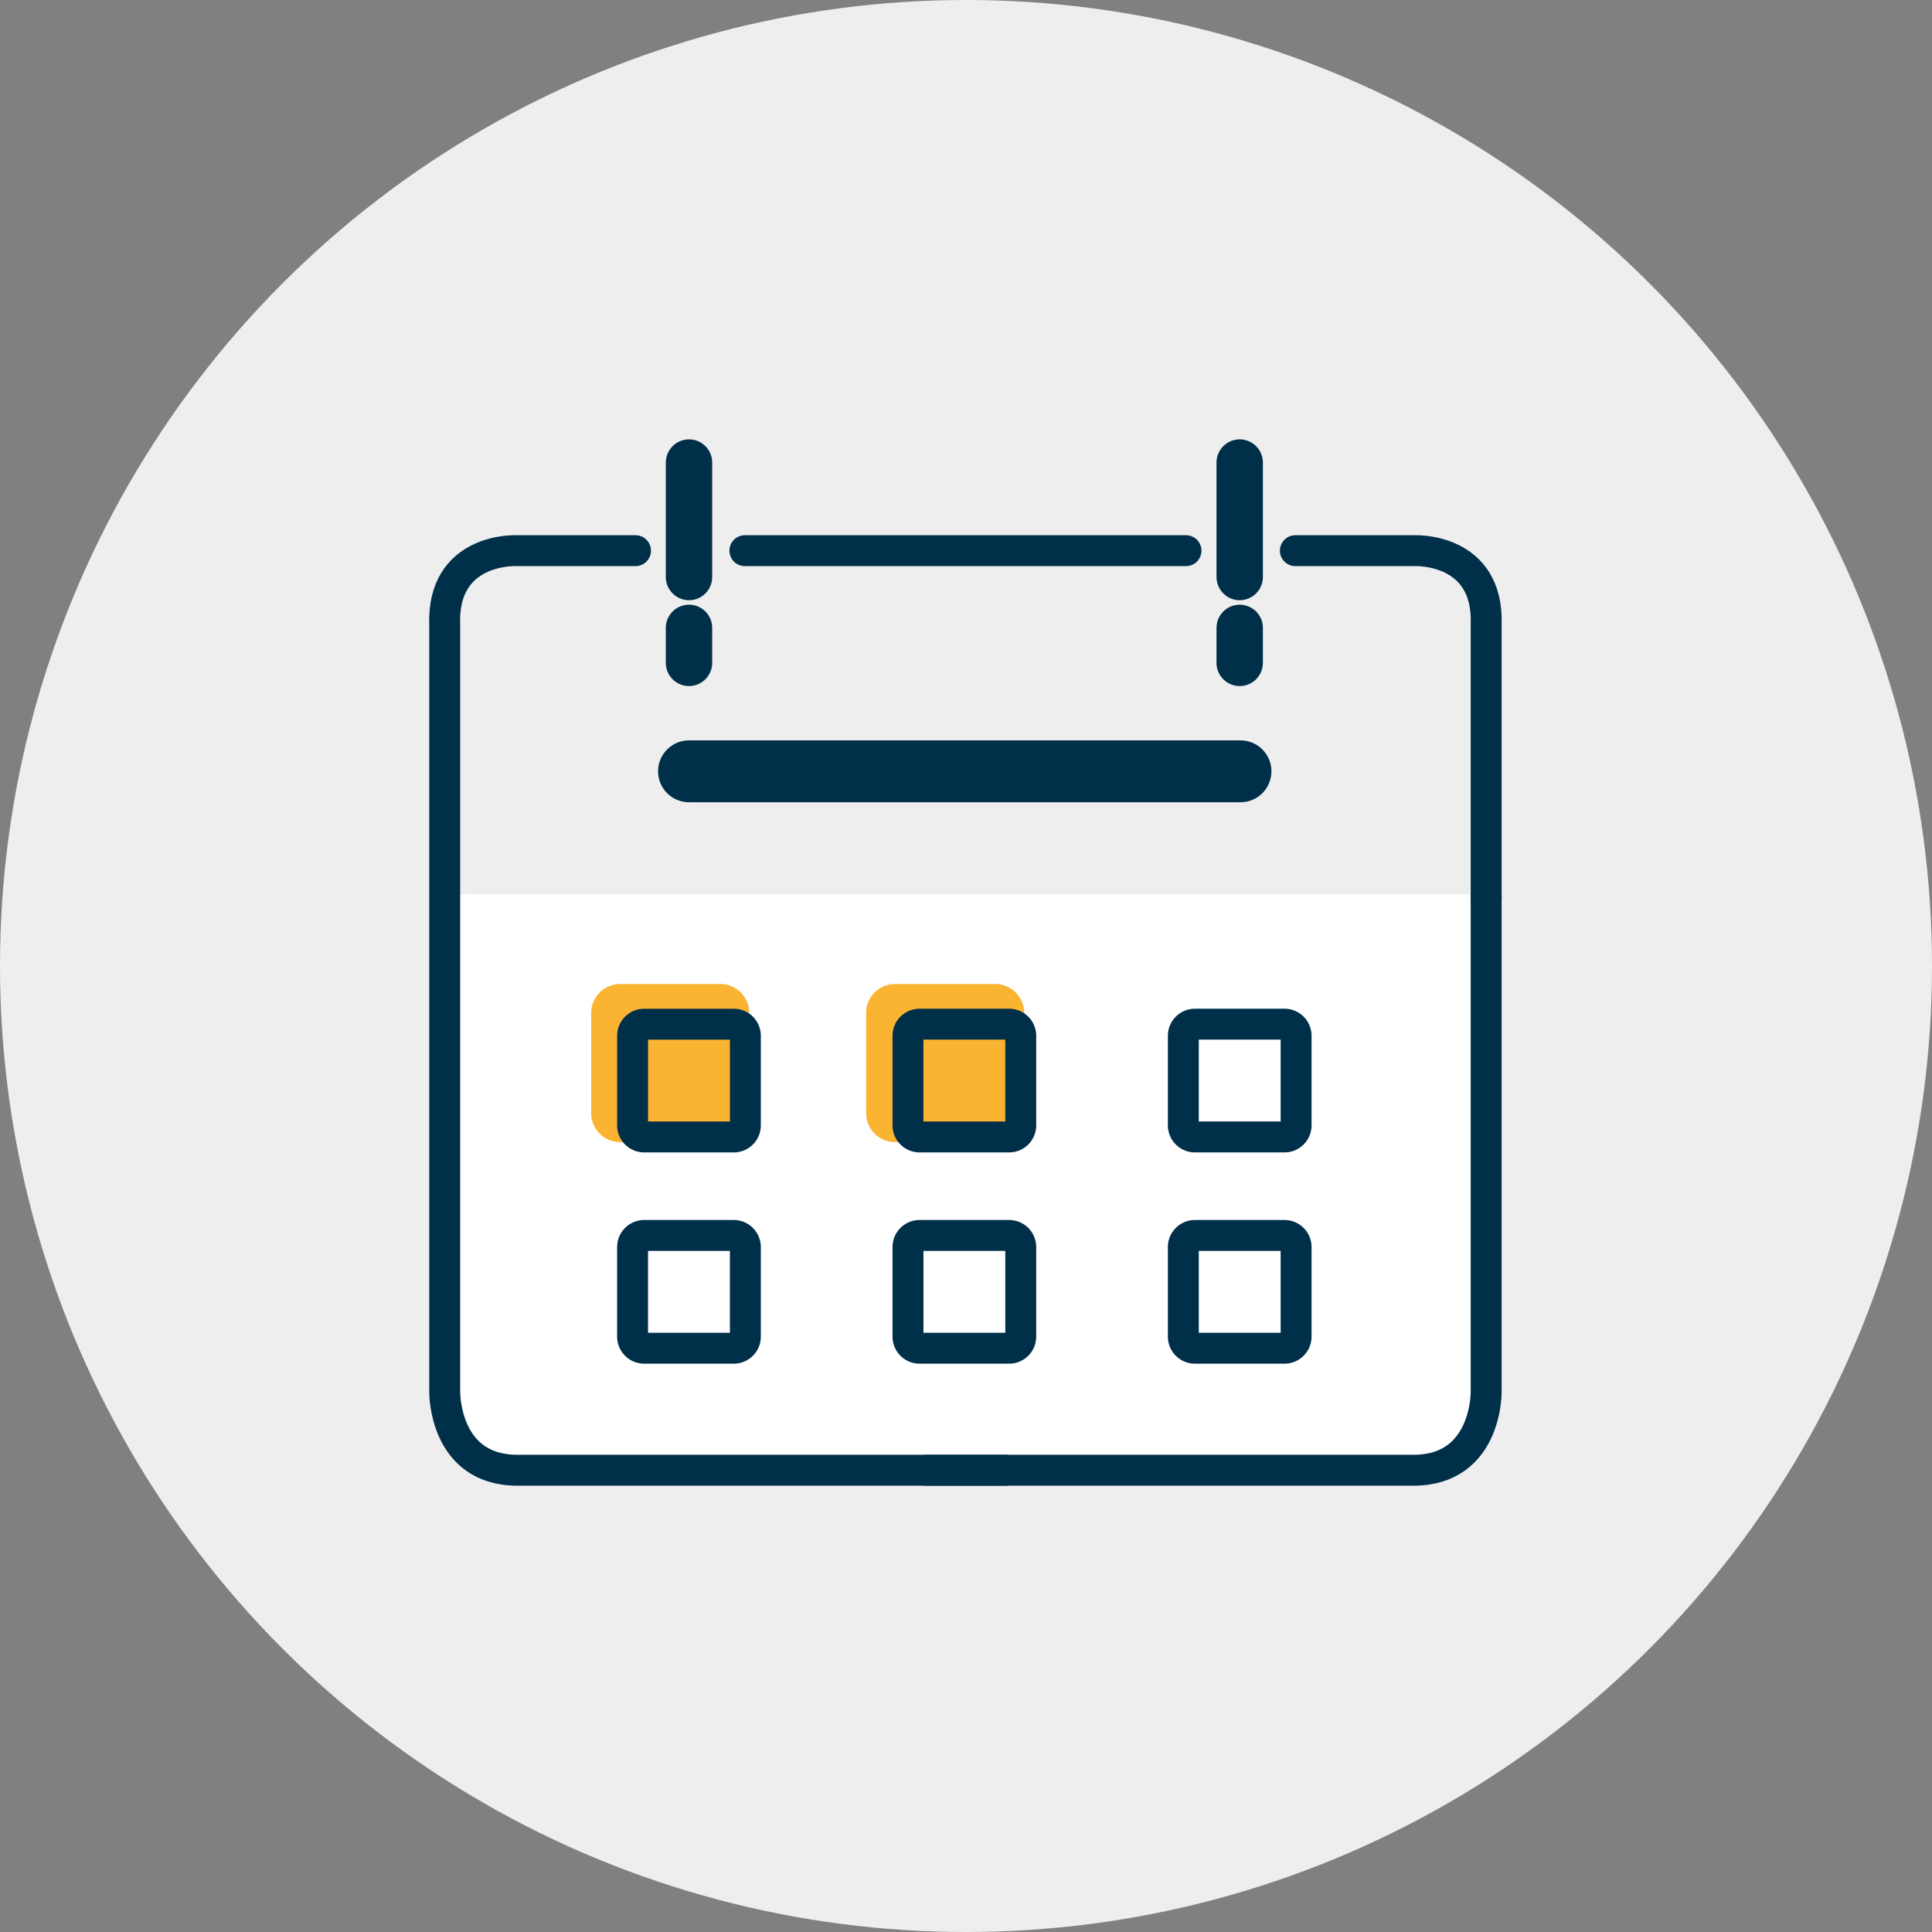 <svg xmlns="http://www.w3.org/2000/svg" width="375" height="375" viewBox="0 0 375 375"><rect x="0" y="0" width="375" height="375" fill="#808080" stroke="none"/><defs><style>.a{fill:#eee;}.b{fill:#fff;}.c{fill:#fab432;stroke:#fab432;stroke-width:6.179px;}.c,.d,.e,.f{stroke-linecap:round;stroke-miterlimit:10;}.d,.e,.f{fill:none;stroke:#002f4a;}.d{stroke-width:12.008px;}.e{stroke-width:6px;}.f{stroke-width:9px;}</style></defs><g transform="translate(-773 -2706)"><circle class="a" cx="187.5" cy="187.5" r="187.5" transform="translate(773 2706)"/><g transform="translate(827.742 2761.781)"><path class="b" d="M219.166,245.605H46.352A14.353,14.353,0,0,1,32,231.253v-98.3c0,.042,201.518.042,201.518,0v98.312A14.351,14.351,0,0,1,219.166,245.605Z" transform="translate(-0.068 -15.168)"/><path class="c" d="M153.811,181.694H134.353a2.519,2.519,0,0,1-2.523-2.523V159.713a2.519,2.519,0,0,1,2.523-2.523h19.457a2.519,2.519,0,0,1,2.523,2.523v19.457A2.524,2.524,0,0,1,153.811,181.694Z" transform="translate(-15.37 -18.883)"/><path class="c" d="M90.791,181.694H71.333a2.519,2.519,0,0,1-2.523-2.523V159.713a2.519,2.519,0,0,1,2.523-2.523H90.791a2.519,2.519,0,0,1,2.523,2.523v19.457A2.524,2.524,0,0,1,90.791,181.694Z" transform="translate(-5.71 -18.883)"/><line class="d" x2="107.042" transform="translate(78.993 93.93)"/><line class="e" x2="85.62" transform="translate(89.839 51.104)"/><path class="e" d="M213.586,54.2h23.276s14.352-.576,13.759,14.462V217.522s.178,15.165-14.106,15.165h-94.7" transform="translate(-16.9 -3.096)"/><path class="e" d="M68.612,54.2H45.336s-14.352-.576-13.759,14.462V217.522s-.178,15.165,14.106,15.165h94.7" transform="translate(0 -3.096)"/><line class="f" y2="22.218" transform="translate(78.993 34)"/><line class="f" y2="6.791" transform="translate(78.993 66.09)"/><line class="f" y2="22.218" transform="translate(185.882 34)"/><line class="f" y2="6.791" transform="translate(185.882 66.09)"/><path class="e" d="M233.738,133.65h0Z" transform="translate(0 -15.275)"/><g transform="translate(68.045 143.014)"><path class="e" d="M94.285,233.068H76.9a2.251,2.251,0,0,1-2.252-2.252V213.432A2.251,2.251,0,0,1,76.9,211.18H94.285a2.251,2.251,0,0,1,2.252,2.252v17.383A2.246,2.246,0,0,1,94.285,233.068Z" transform="translate(-74.65 -170.174)"/><path class="e" d="M157.415,233.068H140.032a2.251,2.251,0,0,1-2.252-2.252V213.432a2.251,2.251,0,0,1,2.252-2.252h17.383a2.251,2.251,0,0,1,2.252,2.252v17.383A2.251,2.251,0,0,1,157.415,233.068Z" transform="translate(-84.327 -170.174)"/><path class="e" d="M220.535,233.068H203.152a2.251,2.251,0,0,1-2.252-2.252V213.432a2.251,2.251,0,0,1,2.252-2.252h17.383a2.251,2.251,0,0,1,2.252,2.252v17.383A2.251,2.251,0,0,1,220.535,233.068Z" transform="translate(-94.002 -170.174)"/><path class="e" d="M94.285,184.638H76.9a2.251,2.251,0,0,1-2.252-2.252V165A2.251,2.251,0,0,1,76.9,162.75H94.285A2.251,2.251,0,0,1,96.538,165v17.383A2.246,2.246,0,0,1,94.285,184.638Z" transform="translate(-74.65 -162.75)"/><path class="e" d="M157.415,184.638H140.032a2.251,2.251,0,0,1-2.252-2.252V165a2.251,2.251,0,0,1,2.252-2.252h17.383A2.251,2.251,0,0,1,159.668,165v17.383A2.251,2.251,0,0,1,157.415,184.638Z" transform="translate(-84.327 -162.75)"/><path class="e" d="M220.535,184.638H203.152a2.251,2.251,0,0,1-2.252-2.252V165a2.251,2.251,0,0,1,2.252-2.252h17.383A2.251,2.251,0,0,1,222.788,165v17.383A2.251,2.251,0,0,1,220.535,184.638Z" transform="translate(-94.002 -162.75)"/></g></g></g></svg>